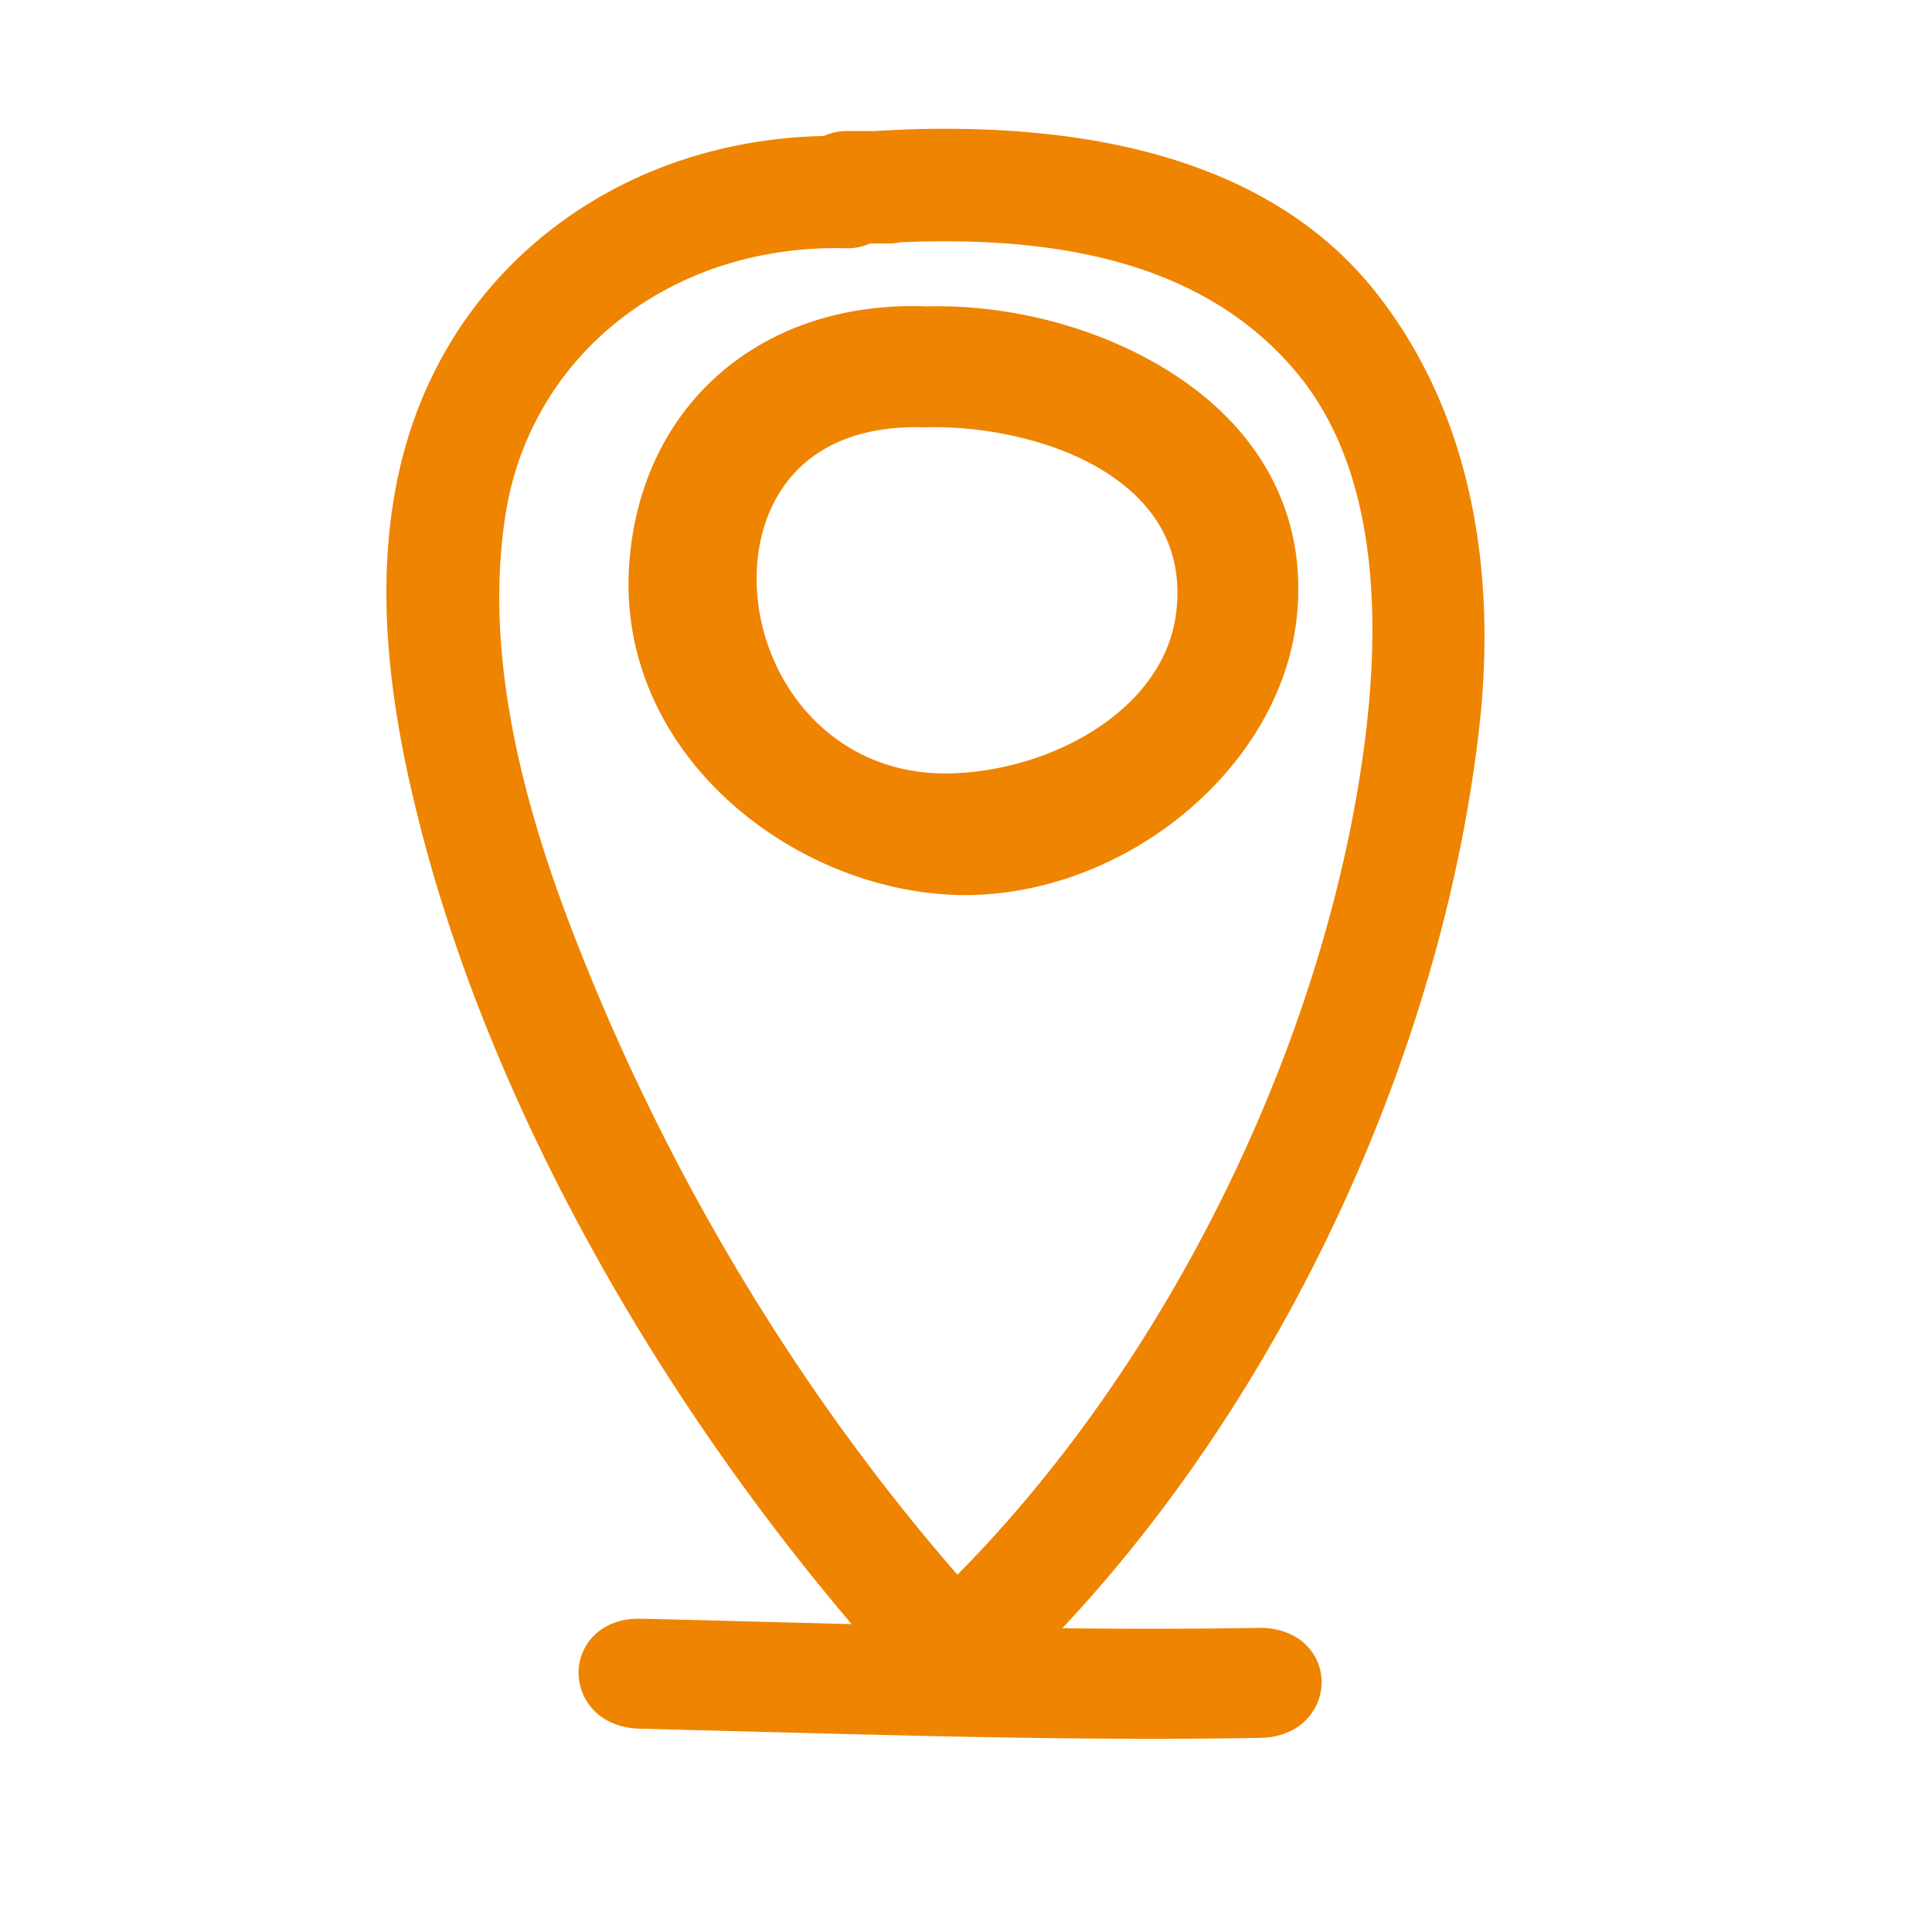 <svg xmlns="http://www.w3.org/2000/svg" width="30" height="30" fill="none" viewBox="0 0 30 30"><path fill="#EF8400" d="M14.678 2c-.359 0-.733.012-1.095.035h-.441a.835.835 0 0 0-.35.077c-2.767.055-5.133 1.565-6.184 3.952-1.031 2.341-.537 5-.075 6.797 1.061 4.132 3.475 8.57 6.691 12.358l-1.24-.032c-.677-.018-1.355-.036-2.033-.052H9.92c-.608 0-.931.416-.936.828-.005.427.32.866.954.88l2.03.053c1.933.05 3.932.104 5.9.104.566 0 1.132-.004 1.698-.014.633-.011.96-.448.956-.874-.004-.415-.329-.835-.966-.835-.563.01-1.126.014-1.688.014-.456 0-.914-.003-1.373-.008 3.432-3.656 5.885-8.908 6.47-13.945.22-1.885.124-4.588-1.576-6.767C20.06 2.865 17.801 2 14.68 2Zm6.463 9.886c-.68 4.546-3.075 9.334-6.274 12.566-2.534-2.91-4.616-6.405-6.03-10.127-.944-2.485-1.267-4.558-.987-6.337.383-2.435 2.492-4.135 5.128-4.135.052 0 .104 0 .18.002a.838.838 0 0 0 .35-.074h.296a.831.831 0 0 0 .173-.019c.235-.01.47-.015.707-.015 2.506 0 4.283.659 5.431 2.016 1.095 1.294 1.44 3.354 1.026 6.123Z"/><path fill="#EF8400" d="M14.543 4.755c-.054 0-.107 0-.143.003-2.582-.104-4.462 1.54-4.63 4.012-.194 2.832 2.363 4.932 4.873 5.116.11.009.222.013.333.013 2.477 0 4.832-1.919 5.145-4.19.156-1.14-.152-2.191-.893-3.041-1.013-1.162-2.852-1.913-4.685-1.913Zm3.716 4.792c-.21 1.521-2.02 2.463-3.594 2.463-1.83-.008-2.92-1.548-2.916-3.033.002-1.133.654-2.344 2.478-2.344.034 0 .069 0 .11.002h.028a5.74 5.74 0 0 1 .154-.002c1.015 0 2.478.318 3.26 1.214.409.469.57 1.042.48 1.7Z"/></svg>
